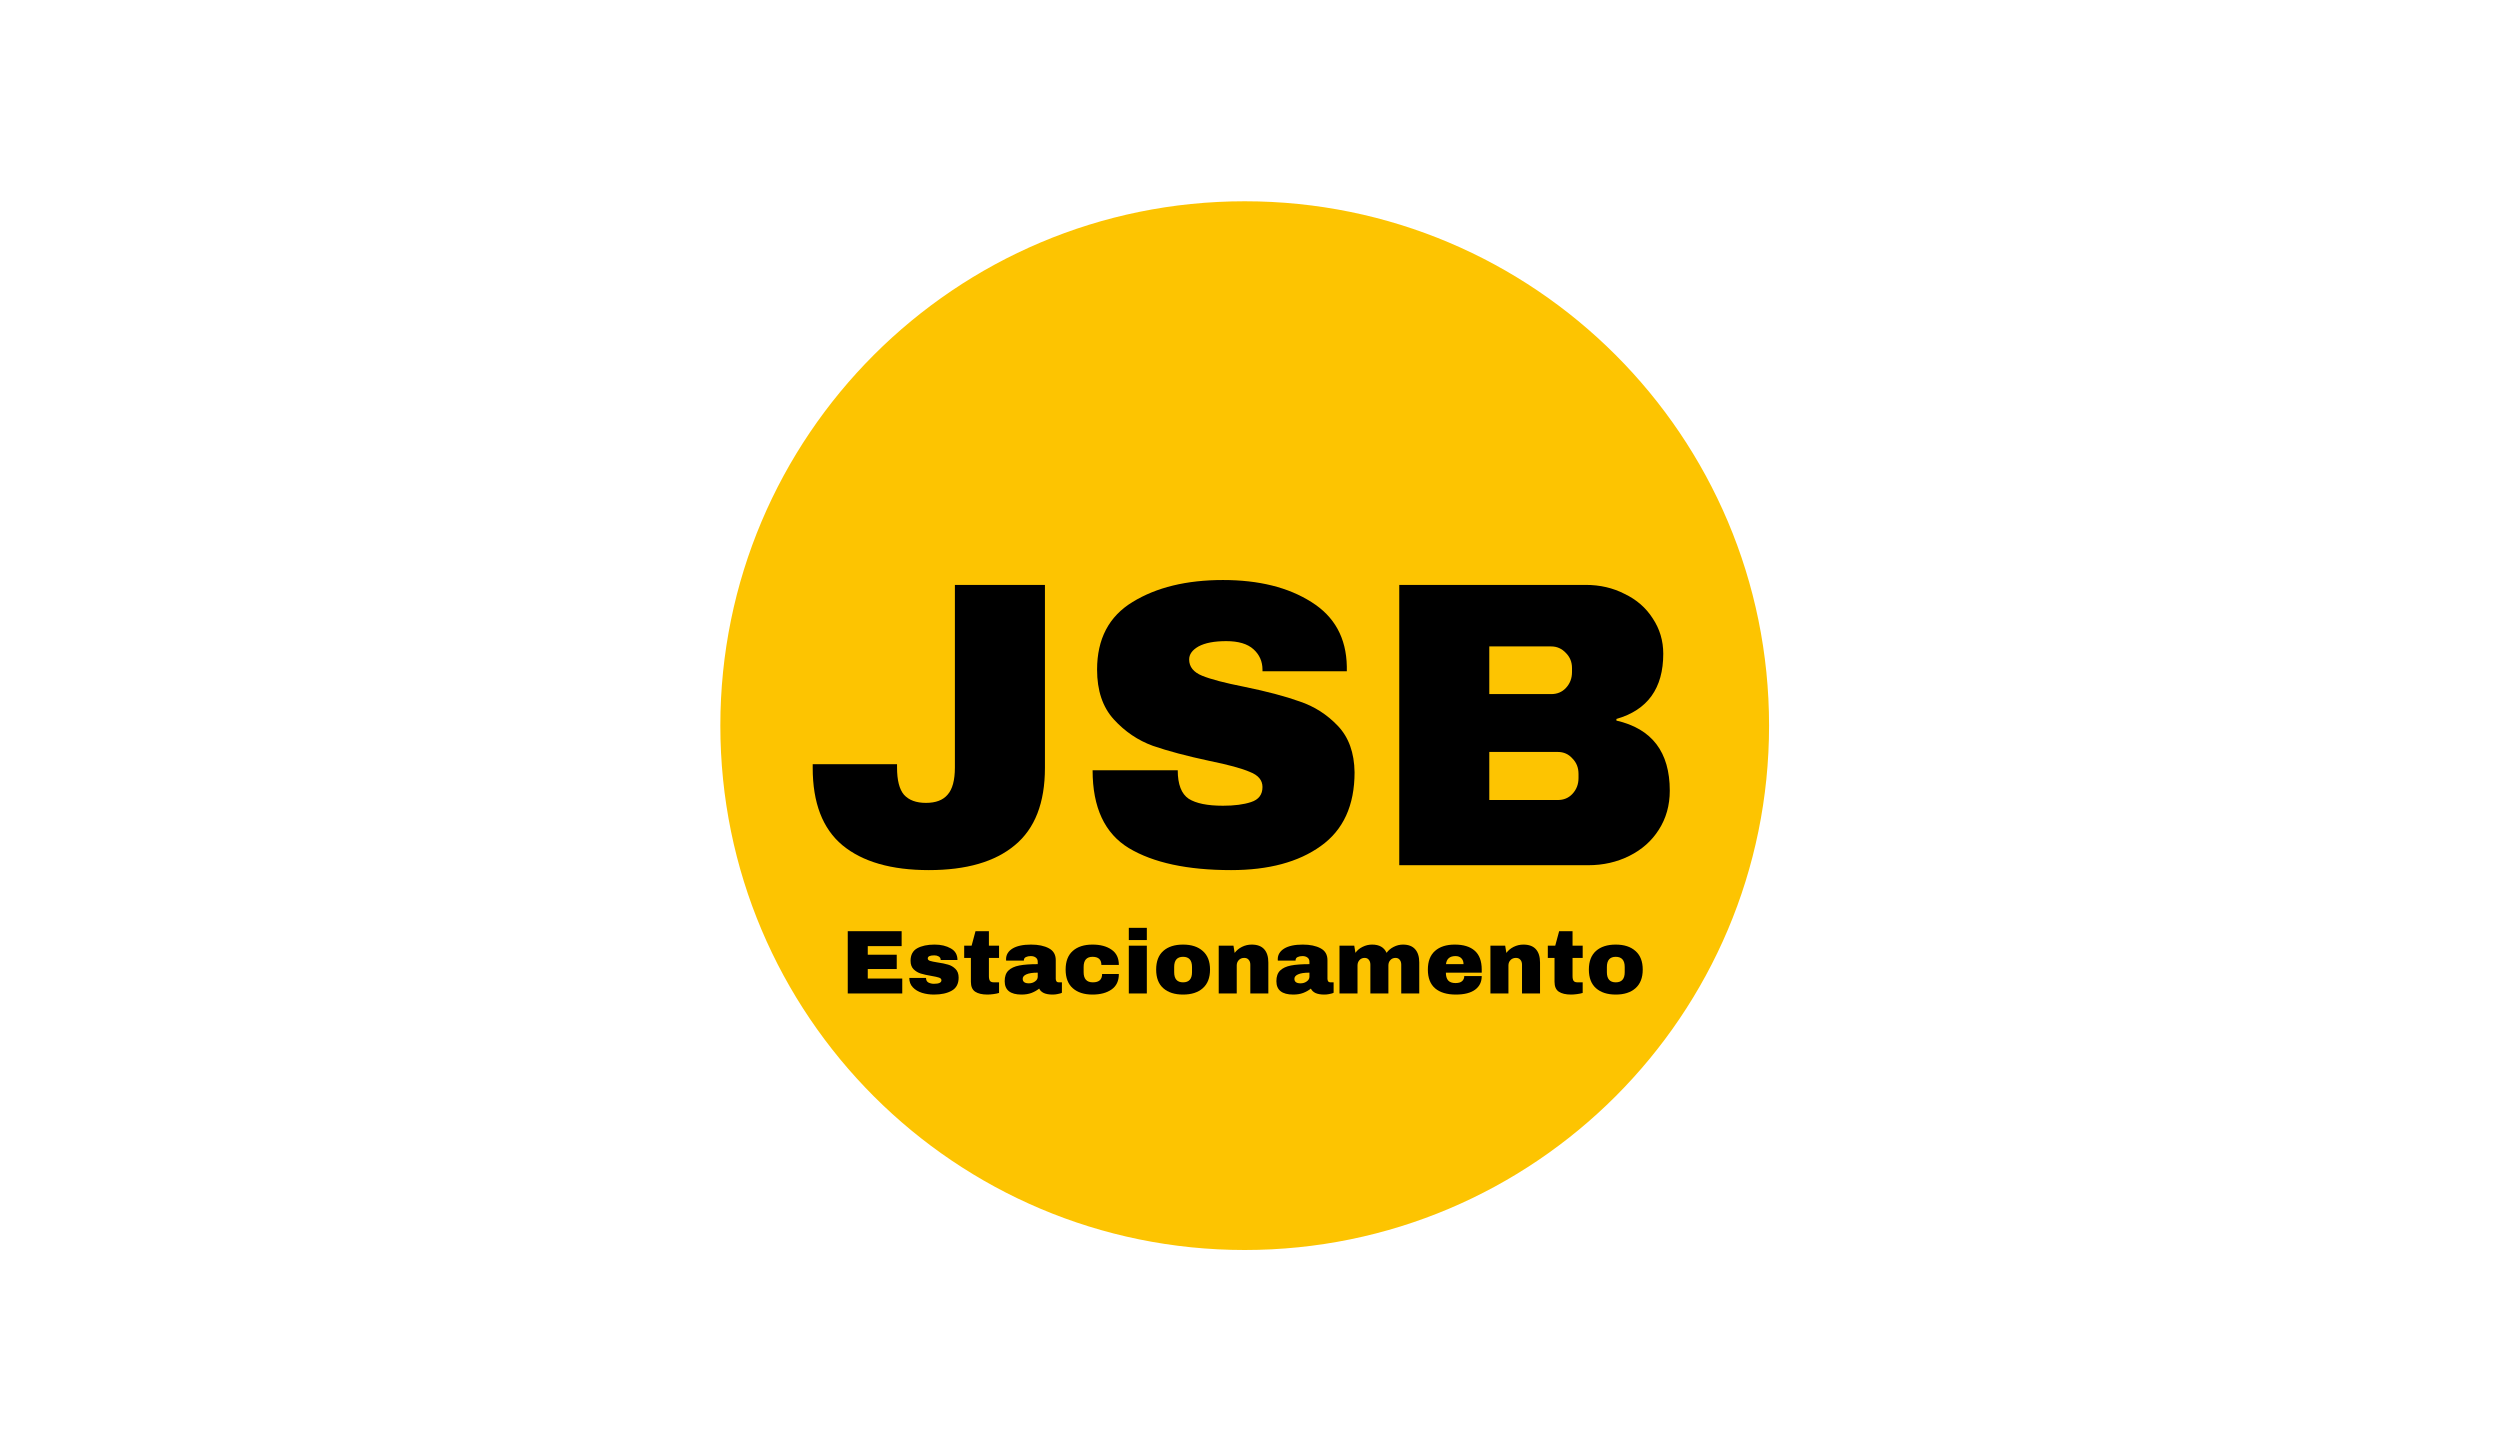 <svg width="236" height="136" viewBox="0 0 236 136" fill="none" xmlns="http://www.w3.org/2000/svg">
<path d="M167 68.5C167 95.838 144.838 118 117.5 118C90.162 118 68 95.838 68 68.5C68 41.162 90.162 19 117.5 19C144.838 19 167 41.162 167 68.5Z" fill="#FDC401"/>
<path d="M149.704 55.215C151.038 55.215 152.256 55.497 153.358 56.062C154.486 56.6 155.371 57.369 156.012 58.369C156.679 59.369 157.012 60.484 157.012 61.715C157.012 64.972 155.538 67.023 152.589 67.869V68.023C155.948 68.792 157.627 70.997 157.627 74.638C157.627 76.022 157.281 77.253 156.589 78.33C155.922 79.381 154.999 80.202 153.82 80.791C152.64 81.381 151.345 81.676 149.935 81.676H132.09V55.215H149.704ZM140.589 65.523H146.435C146.999 65.523 147.461 65.33 147.82 64.946C148.204 64.536 148.397 64.036 148.397 63.446V63.061C148.397 62.497 148.204 62.023 147.82 61.638C147.435 61.228 146.974 61.023 146.435 61.023H140.589V65.523ZM140.589 75.522H147.051C147.615 75.522 148.076 75.33 148.435 74.945C148.82 74.535 149.012 74.035 149.012 73.446V73.061C149.012 72.471 148.82 71.984 148.435 71.6C148.076 71.189 147.615 70.984 147.051 70.984H140.589V75.522Z" fill="black"/>
<path d="M115.448 54.754C118.833 54.754 121.615 55.446 123.794 56.831C125.974 58.19 127.089 60.215 127.14 62.907V63.369H119.179V63.215C119.179 62.446 118.897 61.805 118.333 61.292C117.769 60.779 116.91 60.523 115.756 60.523C114.628 60.523 113.756 60.69 113.141 61.023C112.551 61.356 112.256 61.767 112.256 62.254C112.256 62.946 112.667 63.459 113.487 63.792C114.307 64.125 115.628 64.472 117.448 64.831C119.577 65.266 121.32 65.728 122.679 66.215C124.064 66.677 125.269 67.446 126.294 68.523C127.32 69.6 127.846 71.061 127.871 72.907C127.871 76.035 126.807 78.356 124.679 79.869C122.576 81.381 119.756 82.138 116.218 82.138C112.09 82.138 108.872 81.445 106.564 80.061C104.282 78.676 103.141 76.228 103.141 72.715H111.179C111.179 74.048 111.526 74.946 112.218 75.407C112.91 75.843 113.987 76.061 115.448 76.061C116.525 76.061 117.41 75.946 118.102 75.715C118.82 75.484 119.179 75.01 119.179 74.292C119.179 73.651 118.782 73.177 117.987 72.869C117.218 72.535 115.948 72.189 114.179 71.83C112.026 71.369 110.243 70.894 108.833 70.407C107.423 69.894 106.192 69.061 105.141 67.907C104.09 66.754 103.564 65.189 103.564 63.215C103.564 60.318 104.68 58.19 106.91 56.831C109.167 55.446 112.013 54.754 115.448 54.754Z" fill="black"/>
<path d="M98.642 72.484C98.642 75.792 97.693 78.228 95.796 79.791C93.924 81.356 91.219 82.138 87.68 82.138C84.142 82.138 81.424 81.356 79.527 79.791C77.655 78.228 76.719 75.792 76.719 72.484V72.138H84.68V72.446C84.68 73.651 84.898 74.51 85.334 75.022C85.796 75.535 86.488 75.792 87.411 75.792C88.334 75.792 89.014 75.535 89.45 75.022C89.911 74.51 90.142 73.651 90.142 72.446V55.215H98.642V72.484Z" fill="black"/>
<path d="M152.527 89.169C153.319 89.169 153.94 89.371 154.39 89.776C154.846 90.175 155.074 90.759 155.074 91.528C155.074 92.297 154.846 92.884 154.39 93.288C153.94 93.687 153.319 93.887 152.527 93.887C151.735 93.887 151.114 93.687 150.664 93.288C150.214 92.89 149.989 92.303 149.989 91.528C149.989 90.753 150.214 90.166 150.664 89.767C151.114 89.368 151.735 89.169 152.527 89.169ZM152.527 90.323C151.969 90.323 151.69 90.645 151.69 91.288V91.776C151.69 92.414 151.969 92.733 152.527 92.733C153.091 92.733 153.373 92.414 153.373 91.776V91.288C153.373 90.645 153.091 90.323 152.527 90.323Z" fill="black"/>
<path d="M149.405 89.272V90.426H148.448V92.144C148.448 92.349 148.482 92.5 148.55 92.597C148.618 92.688 148.744 92.733 148.926 92.733H149.405V93.733C149.268 93.779 149.091 93.816 148.875 93.844C148.658 93.873 148.47 93.887 148.311 93.887C147.809 93.887 147.422 93.796 147.148 93.614C146.881 93.431 146.747 93.121 146.747 92.682V90.426H146.114V89.272H146.815L147.183 87.904H148.448V89.272H149.405Z" fill="black"/>
<path d="M143.807 89.169C144.331 89.169 144.724 89.314 144.986 89.605C145.248 89.895 145.379 90.314 145.379 90.861V93.784H143.678V91.066C143.678 90.873 143.627 90.719 143.525 90.605C143.428 90.485 143.288 90.425 143.106 90.425C142.895 90.425 142.724 90.494 142.593 90.63C142.462 90.767 142.396 90.935 142.396 91.135V93.784H140.696V89.272H142.089L142.2 89.955C142.377 89.716 142.607 89.525 142.892 89.383C143.183 89.24 143.488 89.169 143.807 89.169Z" fill="black"/>
<path d="M137.328 89.169C138.154 89.169 138.784 89.363 139.217 89.75C139.656 90.138 139.875 90.73 139.875 91.528V91.818H136.491C136.491 92.143 136.562 92.388 136.704 92.553C136.853 92.719 137.083 92.801 137.397 92.801C137.682 92.801 137.89 92.742 138.021 92.622C138.157 92.502 138.226 92.343 138.226 92.143H139.875C139.875 92.69 139.667 93.118 139.251 93.425C138.835 93.733 138.229 93.887 137.431 93.887C136.593 93.887 135.944 93.693 135.482 93.306C135.021 92.912 134.79 92.32 134.79 91.528C134.79 90.753 135.015 90.166 135.465 89.767C135.915 89.368 136.536 89.169 137.328 89.169ZM137.397 90.254C136.861 90.254 136.562 90.508 136.499 91.015H138.157C138.157 90.781 138.089 90.596 137.952 90.46C137.821 90.323 137.636 90.254 137.397 90.254Z" fill="black"/>
<path d="M132.44 89.169C132.952 89.169 133.337 89.317 133.593 89.613C133.85 89.904 133.978 90.32 133.978 90.861V93.784H132.277V91.066C132.277 90.873 132.229 90.719 132.132 90.605C132.041 90.485 131.91 90.425 131.739 90.425C131.539 90.425 131.377 90.494 131.252 90.63C131.126 90.767 131.064 90.935 131.064 91.135V93.784H129.363V91.066C129.363 90.873 129.314 90.719 129.217 90.605C129.126 90.485 128.995 90.425 128.824 90.425C128.625 90.425 128.462 90.494 128.337 90.63C128.212 90.767 128.149 90.935 128.149 91.135V93.784H126.448V89.272H127.841L127.953 89.947C128.123 89.707 128.349 89.519 128.628 89.383C128.913 89.24 129.212 89.169 129.525 89.169C130.203 89.169 130.659 89.428 130.893 89.947C131.069 89.707 131.294 89.519 131.568 89.383C131.847 89.24 132.138 89.169 132.44 89.169Z" fill="black"/>
<path d="M122.978 89.169C123.668 89.169 124.229 89.286 124.662 89.519C125.095 89.747 125.312 90.121 125.312 90.639V92.4C125.312 92.496 125.334 92.576 125.38 92.639C125.426 92.702 125.494 92.733 125.585 92.733H125.893V93.716C125.876 93.727 125.83 93.747 125.756 93.776C125.688 93.798 125.588 93.821 125.457 93.844C125.326 93.873 125.175 93.887 125.004 93.887C124.673 93.887 124.4 93.838 124.183 93.742C123.973 93.639 123.827 93.499 123.748 93.323C123.531 93.494 123.289 93.63 123.021 93.733C122.753 93.835 122.44 93.887 122.081 93.887C121.021 93.887 120.491 93.465 120.491 92.622C120.491 92.183 120.608 91.85 120.842 91.622C121.081 91.388 121.423 91.229 121.867 91.143C122.312 91.058 122.893 91.015 123.611 91.015V90.793C123.611 90.616 123.548 90.482 123.423 90.391C123.303 90.3 123.146 90.254 122.953 90.254C122.776 90.254 122.622 90.286 122.491 90.348C122.366 90.411 122.303 90.511 122.303 90.647V90.682H120.628C120.622 90.653 120.619 90.613 120.619 90.562C120.619 90.135 120.822 89.796 121.226 89.545C121.637 89.294 122.221 89.169 122.978 89.169ZM123.611 91.818C123.127 91.818 122.768 91.873 122.534 91.981C122.306 92.083 122.192 92.223 122.192 92.4C122.192 92.684 122.386 92.827 122.773 92.827C122.995 92.827 123.189 92.767 123.354 92.647C123.525 92.528 123.611 92.38 123.611 92.203V91.818Z" fill="black"/>
<path d="M118.158 89.169C118.682 89.169 119.075 89.314 119.338 89.605C119.6 89.895 119.731 90.314 119.731 90.861V93.784H118.03V91.066C118.03 90.873 117.979 90.719 117.876 90.605C117.779 90.485 117.64 90.425 117.457 90.425C117.246 90.425 117.075 90.494 116.944 90.63C116.813 90.767 116.748 90.935 116.748 91.135V93.784H115.047V89.272H116.44L116.551 89.955C116.728 89.716 116.959 89.525 117.244 89.383C117.534 89.24 117.839 89.169 118.158 89.169Z" fill="black"/>
<path d="M111.68 89.169C112.472 89.169 113.093 89.371 113.543 89.776C113.999 90.175 114.227 90.759 114.227 91.528C114.227 92.297 113.999 92.884 113.543 93.288C113.093 93.687 112.472 93.887 111.68 93.887C110.888 93.887 110.267 93.687 109.816 93.288C109.366 92.89 109.141 92.303 109.141 91.528C109.141 90.753 109.366 90.166 109.816 89.767C110.267 89.368 110.888 89.169 111.68 89.169ZM111.68 90.323C111.121 90.323 110.842 90.645 110.842 91.288V91.776C110.842 92.414 111.121 92.733 111.68 92.733C112.244 92.733 112.526 92.414 112.526 91.776V91.288C112.526 90.645 112.244 90.323 111.68 90.323Z" fill="black"/>
<path d="M106.56 88.742V87.588H108.261V88.742H106.56ZM106.56 93.784V89.272H108.261V93.784H106.56Z" fill="black"/>
<path d="M103.133 89.169C103.874 89.169 104.472 89.329 104.928 89.648C105.389 89.961 105.62 90.442 105.62 91.092H103.97C103.97 90.579 103.691 90.323 103.133 90.323C102.575 90.323 102.295 90.645 102.295 91.288V91.776C102.295 92.414 102.586 92.733 103.167 92.733C103.748 92.733 104.039 92.471 104.039 91.947H105.62C105.62 92.602 105.389 93.089 104.928 93.408C104.472 93.727 103.874 93.887 103.133 93.887C102.341 93.887 101.72 93.687 101.27 93.288C100.82 92.89 100.595 92.303 100.595 91.528C100.595 90.753 100.82 90.166 101.27 89.767C101.72 89.368 102.341 89.169 103.133 89.169Z" fill="black"/>
<path d="M97.33 89.169C98.019 89.169 98.58 89.286 99.013 89.519C99.447 89.747 99.663 90.121 99.663 90.639V92.4C99.663 92.496 99.686 92.576 99.731 92.639C99.777 92.702 99.845 92.733 99.936 92.733H100.244V93.716C100.227 93.727 100.182 93.747 100.107 93.776C100.039 93.798 99.939 93.821 99.808 93.844C99.677 93.873 99.526 93.887 99.355 93.887C99.025 93.887 98.751 93.838 98.535 93.742C98.324 93.639 98.179 93.499 98.099 93.323C97.882 93.494 97.64 93.63 97.373 93.733C97.105 93.835 96.791 93.887 96.432 93.887C95.373 93.887 94.843 93.465 94.843 92.622C94.843 92.183 94.959 91.85 95.193 91.622C95.432 91.388 95.774 91.229 96.219 91.143C96.663 91.058 97.244 91.015 97.962 91.015V90.793C97.962 90.616 97.9 90.482 97.774 90.391C97.654 90.3 97.498 90.254 97.304 90.254C97.127 90.254 96.974 90.286 96.843 90.348C96.717 90.411 96.654 90.511 96.654 90.647V90.682H94.979C94.974 90.653 94.971 90.613 94.971 90.562C94.971 90.135 95.173 89.796 95.578 89.545C95.988 89.294 96.572 89.169 97.33 89.169ZM97.962 91.818C97.478 91.818 97.119 91.873 96.885 91.981C96.657 92.083 96.543 92.223 96.543 92.4C96.543 92.684 96.737 92.827 97.125 92.827C97.347 92.827 97.541 92.767 97.706 92.647C97.877 92.528 97.962 92.38 97.962 92.203V91.818Z" fill="black"/>
<path d="M94.31 89.272V90.426H93.353V92.144C93.353 92.349 93.387 92.5 93.455 92.597C93.523 92.688 93.649 92.733 93.831 92.733H94.31V93.733C94.173 93.779 93.996 93.816 93.78 93.844C93.563 93.873 93.375 93.887 93.216 93.887C92.715 93.887 92.327 93.796 92.053 93.614C91.786 93.431 91.652 93.121 91.652 92.682V90.426H91.019V89.272H91.72L92.088 87.904H93.353V89.272H94.31Z" fill="black"/>
<path d="M88.222 89.169C88.826 89.169 89.336 89.289 89.752 89.528C90.173 89.761 90.384 90.126 90.384 90.622H88.803C88.803 90.457 88.729 90.34 88.581 90.272C88.478 90.215 88.35 90.186 88.196 90.186C87.786 90.186 87.581 90.283 87.581 90.477C87.581 90.585 87.652 90.662 87.794 90.707C87.937 90.753 88.171 90.801 88.495 90.853C88.894 90.91 89.227 90.978 89.495 91.058C89.763 91.132 89.997 91.269 90.196 91.468C90.395 91.662 90.495 91.935 90.495 92.288C90.495 92.864 90.279 93.274 89.846 93.519C89.418 93.764 88.857 93.887 88.162 93.887C87.763 93.887 87.387 93.833 87.034 93.724C86.68 93.61 86.393 93.437 86.171 93.203C85.948 92.969 85.837 92.673 85.837 92.314H87.418V92.348C87.424 92.542 87.504 92.679 87.658 92.759C87.817 92.833 87.985 92.87 88.162 92.87C88.635 92.87 88.871 92.759 88.871 92.536C88.871 92.422 88.797 92.34 88.649 92.288C88.501 92.237 88.259 92.183 87.923 92.126C87.518 92.058 87.185 91.984 86.923 91.904C86.666 91.824 86.441 91.69 86.247 91.502C86.054 91.308 85.957 91.041 85.957 90.699C85.957 90.146 86.165 89.753 86.581 89.519C87.002 89.286 87.549 89.169 88.222 89.169Z" fill="black"/>
<path d="M80.028 87.904H85.114V89.314H81.917V90.126H84.652V91.477H81.917V92.374H85.173V93.784H80.028V87.904Z" fill="black"/>
</svg>

